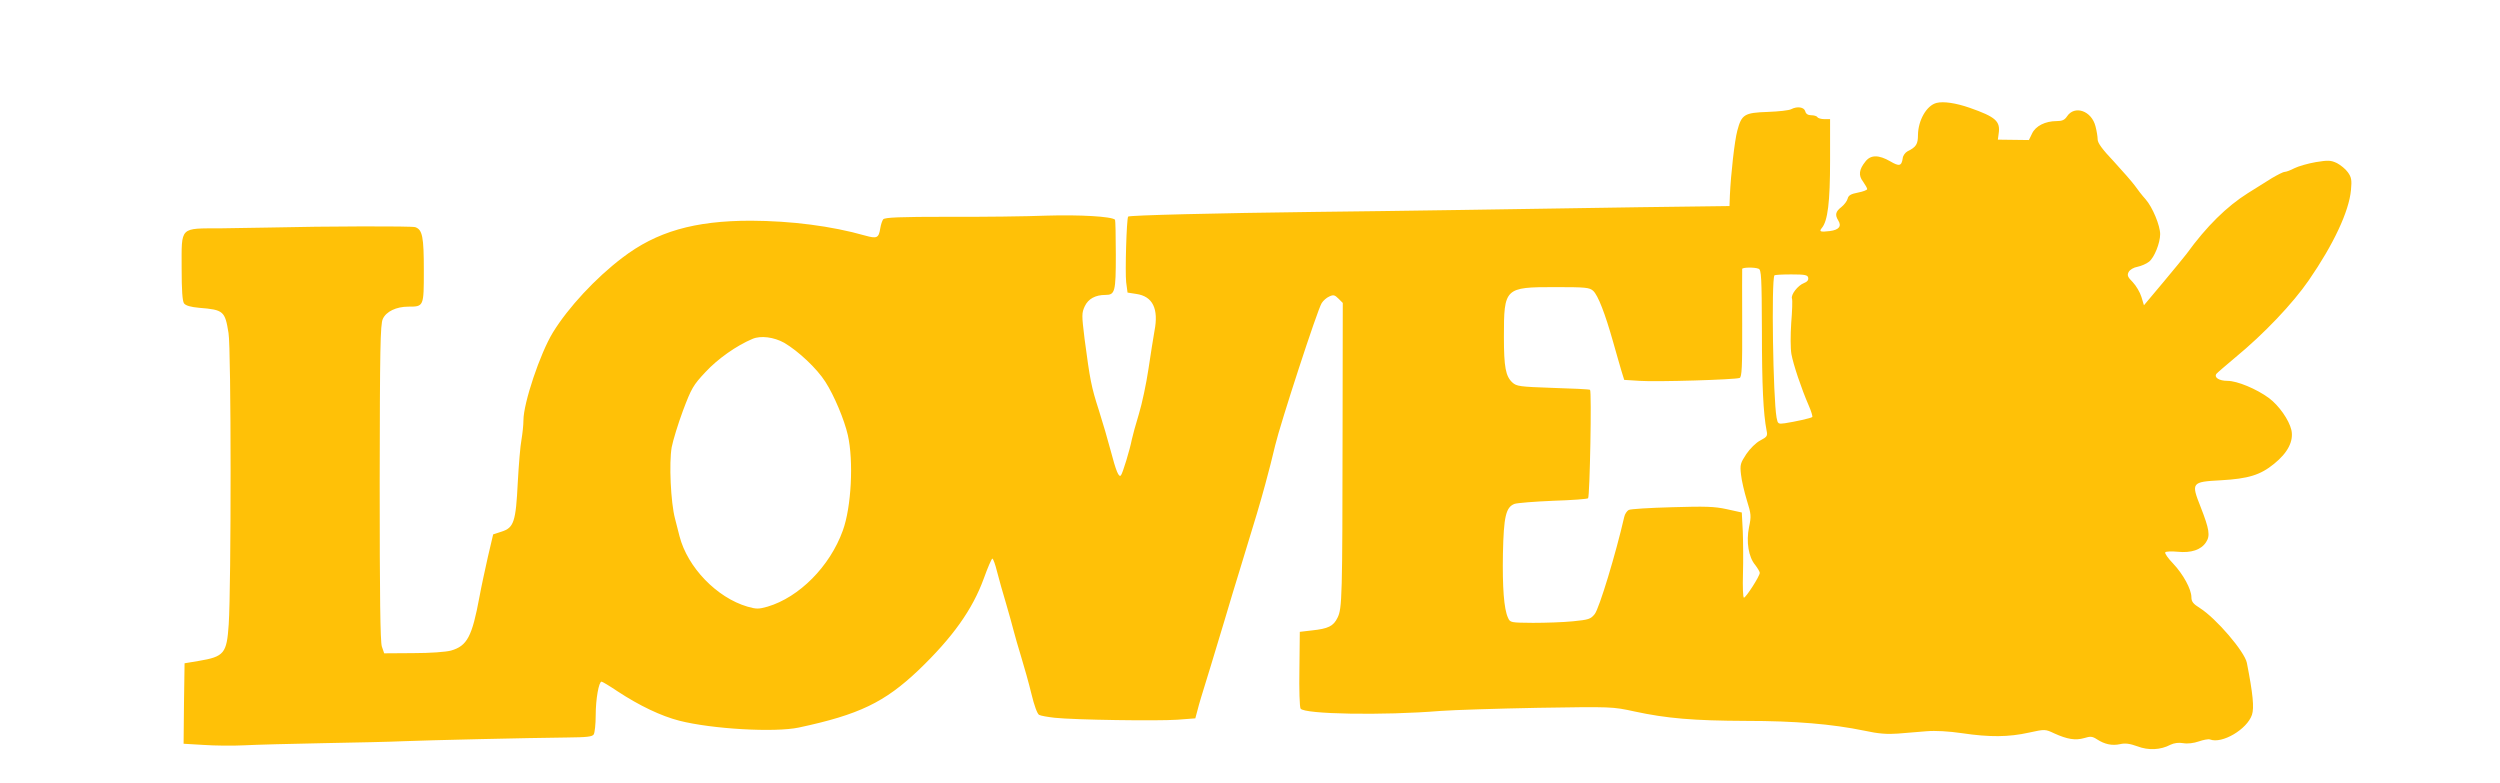 <?xml version="1.0" standalone="no"?>
<!DOCTYPE svg PUBLIC "-//W3C//DTD SVG 20010904//EN"
 "http://www.w3.org/TR/2001/REC-SVG-20010904/DTD/svg10.dtd">
<svg version="1.0" xmlns="http://www.w3.org/2000/svg"
 width="1280pt" height="401pt" viewBox="0 0 1280 401"
 preserveAspectRatio="xMidYMid meet">
<g transform="translate(0,401) scale(0.1,-0.1)"
fill="#ffc107" stroke="none">
<path d="M9915 3483 c-51 -13 -94 -89 -95 -164 0 -47 -9 -62 -54 -84 -11 -6
-23 -22 -24 -35 -6 -41 -18 -43 -64 -16 -59 34 -100 34 -127 -1 -33 -41 -37
-71 -12 -103 11 -16 21 -33 21 -38 0 -5 -21 -13 -47 -18 -36 -7 -49 -14 -53
-31 -3 -12 -17 -31 -32 -43 -30 -23 -34 -40 -16 -69 18 -29 4 -48 -43 -54 -49
-6 -57 -3 -41 16 30 36 42 132 42 344 l0 213 -29 0 c-17 0 -33 5 -36 10 -3 6
-18 10 -32 10 -16 0 -27 7 -30 20 -6 22 -41 27 -72 11 -10 -6 -64 -12 -120
-14 -120 -4 -134 -13 -156 -96 -14 -52 -33 -222 -38 -331 l-2 -55 -465 -6
c-256 -4 -665 -10 -910 -14 -245 -4 -582 -8 -750 -10 -493 -6 -950 -17 -954
-24 -8 -13 -16 -284 -10 -336 l7 -53 45 -7 c84 -12 115 -76 93 -189 -6 -34
-20 -122 -31 -196 -11 -74 -33 -178 -49 -230 -16 -52 -32 -111 -36 -130 -10
-52 -47 -174 -56 -184 -11 -12 -25 22 -53 129 -13 50 -40 142 -60 205 -39 121
-45 154 -73 365 -15 123 -15 132 1 167 18 38 54 58 106 58 49 0 53 16 53 205
0 96 -2 177 -4 180 -17 17 -183 26 -349 21 -102 -4 -330 -7 -506 -6 -245 0
-324 -3 -332 -13 -5 -6 -12 -27 -15 -46 -8 -50 -17 -54 -78 -37 -172 49 -378
75 -584 76 -290 0 -484 -56 -659 -190 -137 -104 -277 -255 -355 -382 -66 -108
-151 -362 -151 -450 0 -25 -5 -69 -10 -99 -6 -30 -14 -128 -19 -219 -10 -202
-20 -232 -83 -252 l-43 -14 -27 -115 c-14 -63 -34 -154 -43 -204 -38 -205 -63
-252 -146 -276 -26 -7 -106 -13 -193 -13 l-149 -1 -12 35 c-8 26 -11 250 -11
840 1 683 3 810 16 837 17 38 69 63 131 63 79 0 79 0 79 185 0 173 -7 209 -44
222 -18 6 -454 5 -746 -2 -47 -1 -158 -3 -247 -4 -216 -1 -203 12 -203 -204 0
-115 4 -168 12 -180 9 -12 34 -19 78 -23 125 -10 132 -17 150 -129 14 -79 14
-1301 1 -1492 -10 -149 -23 -165 -154 -187 l-72 -12 -3 -206 -2 -206 102 -6
c57 -4 150 -5 208 -2 58 3 240 8 405 11 165 3 350 7 410 10 122 5 638 17 838
19 102 1 130 4 137 16 5 8 10 52 10 98 0 83 16 172 30 172 4 0 41 -22 81 -49
114 -75 224 -127 317 -151 168 -43 490 -61 612 -35 309 66 439 129 613 294
175 168 276 310 334 469 20 56 40 102 44 102 4 0 15 -30 24 -67 10 -38 30
-111 46 -163 15 -52 33 -115 39 -140 6 -25 24 -85 39 -135 15 -49 39 -134 52
-188 14 -59 30 -102 39 -107 9 -5 45 -11 80 -15 103 -11 526 -17 627 -10 l93
7 11 41 c11 43 16 58 68 227 16 52 48 158 71 235 23 77 57 192 77 255 86 280
104 341 131 440 16 58 39 148 51 200 26 110 216 694 238 728 8 13 25 28 39 34
21 10 28 8 47 -11 l22 -22 -1 -652 c-1 -855 -2 -912 -26 -960 -21 -43 -47 -56
-133 -65 l-60 -7 -2 -190 c-2 -104 1 -196 6 -203 18 -29 423 -36 716 -12 66 5
291 12 500 16 380 6 380 6 495 -19 162 -35 300 -47 570 -48 250 0 440 -16 605
-50 73 -16 118 -19 172 -15 40 3 106 9 146 12 47 4 114 0 183 -10 141 -21 239
-20 342 3 83 18 83 18 130 -4 66 -30 108 -37 153 -24 32 10 42 9 65 -6 40 -26
78 -34 119 -25 26 6 49 3 88 -11 57 -22 119 -19 170 8 19 9 42 12 65 8 23 -4
54 0 80 9 23 8 49 13 57 10 62 -24 190 52 215 126 12 36 5 108 -26 266 -11 57
-157 228 -241 281 -34 21 -43 33 -43 55 0 41 -42 118 -94 173 -25 26 -43 51
-40 57 3 5 32 6 64 3 69 -7 120 10 145 49 22 33 17 66 -28 181 -49 124 -47
128 104 136 141 8 202 27 272 84 71 57 101 117 89 173 -12 52 -64 126 -115
164 -64 47 -163 88 -212 88 -43 0 -70 17 -57 36 4 5 48 43 97 84 147 121 294
276 376 395 127 184 206 353 216 462 5 52 2 66 -16 91 -11 16 -37 37 -56 47
-32 15 -45 15 -108 5 -40 -7 -89 -21 -109 -31 -21 -11 -43 -19 -50 -19 -8 0
-37 -15 -66 -32 -28 -18 -84 -53 -123 -77 -108 -68 -211 -169 -314 -311 -11
-15 -65 -80 -119 -145 l-99 -118 -13 43 c-7 23 -27 57 -44 75 -27 27 -30 36
-21 53 6 11 26 23 45 26 19 4 45 15 59 26 27 21 57 96 57 141 0 44 -39 138
-74 178 -18 20 -43 52 -56 71 -14 19 -62 74 -107 123 -59 62 -83 95 -83 113 0
14 -5 44 -11 67 -20 80 -107 110 -146 51 -12 -18 -24 -24 -53 -24 -58 0 -108
-25 -126 -64 l-16 -33 -80 1 -79 1 4 30 c10 64 -14 86 -148 133 -72 25 -135
34 -170 25z m-911 -849 c14 -5 16 -43 17 -318 0 -280 7 -423 24 -511 6 -27 2
-32 -32 -50 -22 -11 -53 -42 -72 -70 -30 -46 -33 -54 -27 -105 3 -30 17 -89
30 -132 22 -70 23 -81 11 -137 -15 -74 -3 -153 32 -194 12 -16 23 -34 23 -40
0 -17 -71 -127 -81 -127 -5 0 -7 55 -5 123 2 67 1 165 -1 217 l-5 96 -77 17
c-64 14 -110 15 -281 10 -113 -3 -212 -9 -221 -14 -9 -5 -20 -21 -23 -36 -43
-188 -128 -468 -151 -497 -21 -26 -31 -29 -111 -37 -49 -5 -141 -8 -205 -8
-114 1 -117 1 -128 26 -21 45 -29 156 -26 329 4 189 15 237 59 254 14 5 103
12 198 16 95 3 176 9 179 13 9 9 19 550 10 555 -3 3 -89 7 -191 10 -171 6
-185 8 -207 28 -34 32 -43 78 -43 233 0 251 4 255 261 255 159 0 177 -2 196
-19 25 -23 61 -116 102 -261 16 -58 36 -125 43 -150 l14 -45 79 -5 c86 -6 490
6 512 15 11 4 14 57 13 277 0 150 -1 276 0 281 0 8 62 10 84 1z m254 -46 c2
-12 -5 -21 -21 -27 -32 -12 -69 -60 -62 -80 3 -9 1 -65 -4 -125 -4 -62 -4
-129 1 -159 10 -54 50 -174 89 -264 13 -29 20 -55 18 -58 -6 -6 -88 -24 -140
-32 -35 -5 -37 -3 -43 29 -18 102 -27 699 -11 728 2 3 41 5 86 5 72 0 84 -3
87 -17z m-5243 -333 c73 -43 167 -131 211 -200 45 -70 97 -194 115 -273 30
-133 18 -369 -26 -489 -66 -183 -223 -341 -385 -389 -46 -13 -57 -13 -103 0
-157 46 -307 201 -348 361 -4 16 -15 57 -23 90 -22 83 -31 284 -17 365 7 36
33 121 58 188 43 114 52 130 115 197 63 68 158 135 241 170 42 18 110 9 162
-20z"/>
</g>
</svg>
